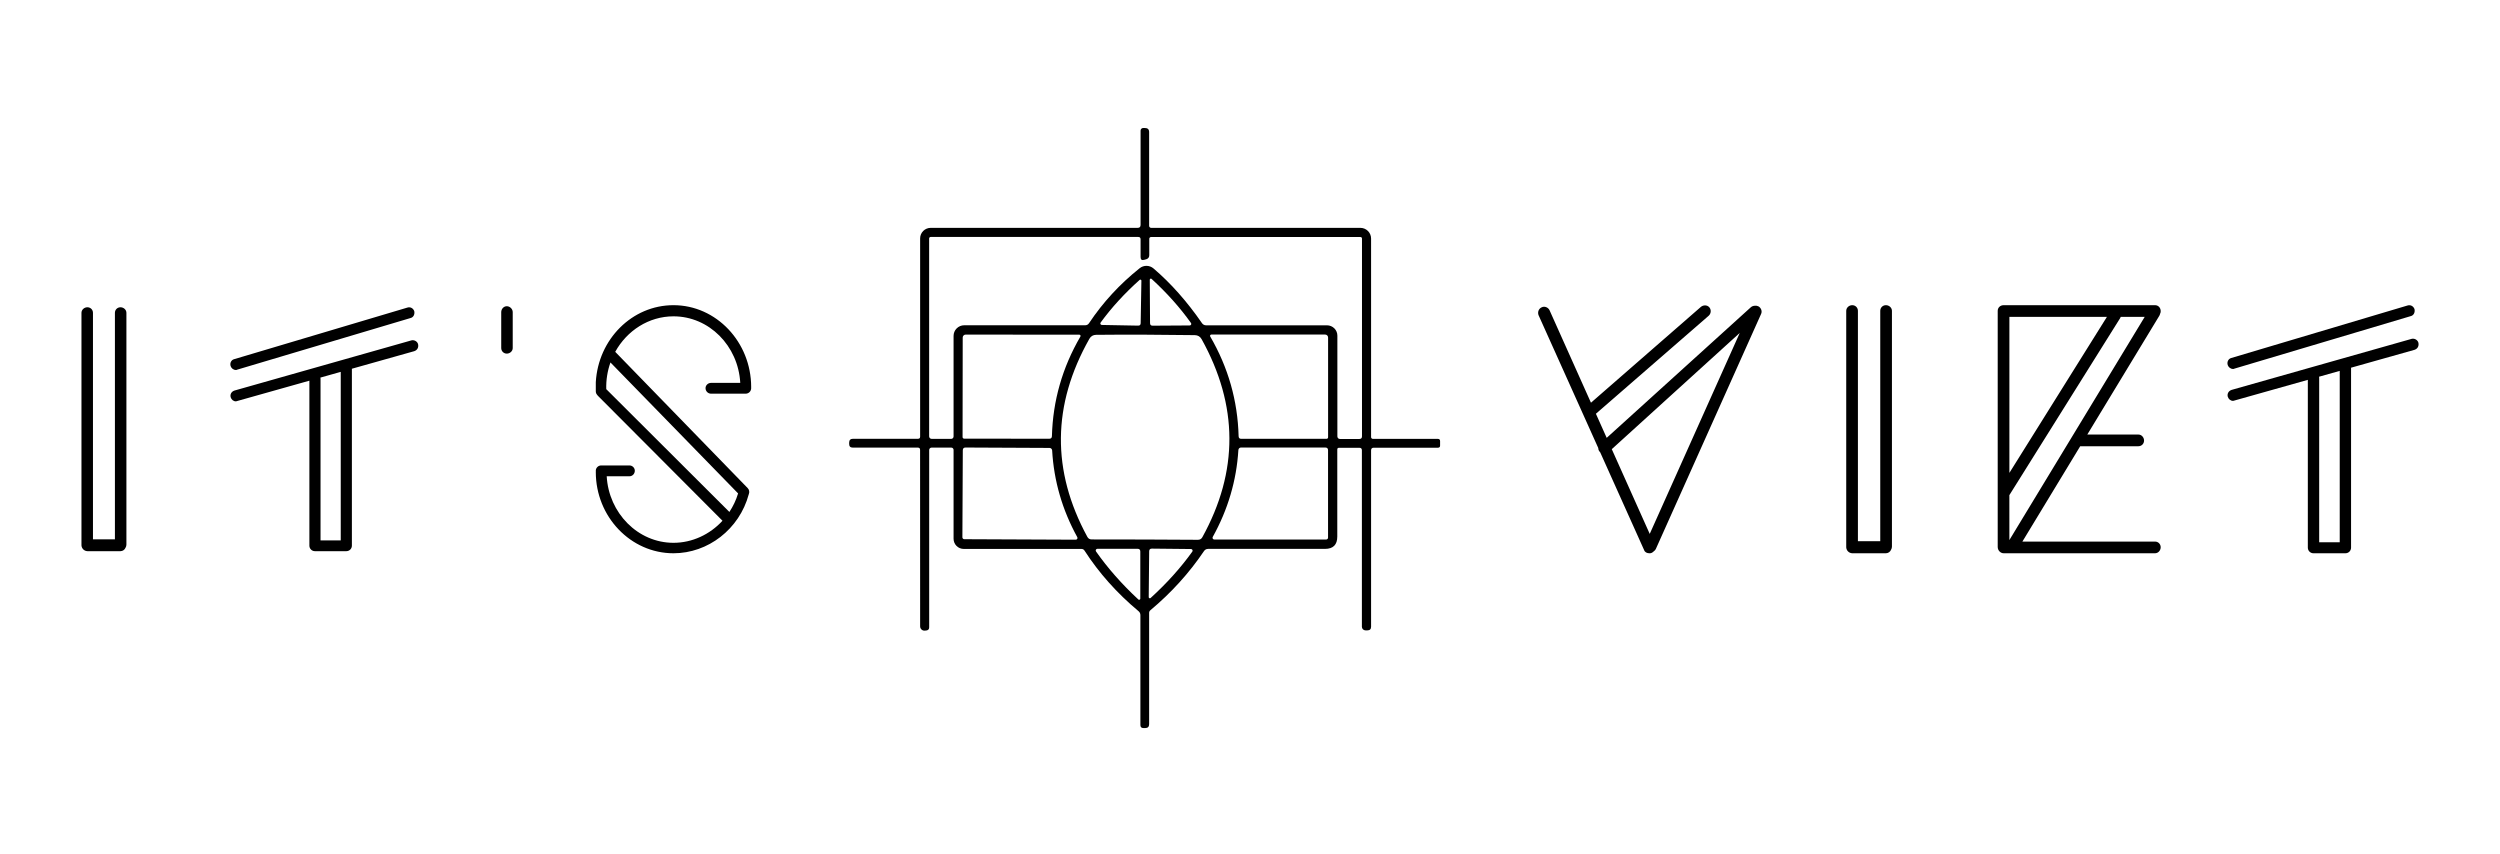 <svg width="1504" height="514" viewBox="0 0 1504 514" fill="currentColor" xmlns="http://www.w3.org/2000/svg">
<path d="M76.049 188.205V327.605C76.053 328.254 75.879 328.892 75.546 329.45C75.306 330.07 74.886 330.605 74.341 330.986C73.796 331.366 73.149 331.576 72.484 331.588H52.575C52.076 331.57 51.586 331.451 51.135 331.239C50.683 331.027 50.278 330.726 49.946 330.355C49.613 329.983 49.358 329.548 49.198 329.075C49.037 328.603 48.973 328.103 49.01 327.605V188.205C49.01 186.319 50.689 184.851 52.575 184.851C54.461 184.851 55.929 186.319 55.929 188.205V324.461H69.133V188.205C69.133 186.319 70.599 184.851 72.484 184.851C74.37 184.851 76.049 186.319 76.049 188.205ZM141.903 222.582C140.435 222.582 139.18 221.537 138.759 220.279C138.129 218.393 139.177 216.503 140.855 216.086L245.022 185.061C246.908 184.433 248.584 185.481 249.214 187.157C249.632 189.043 248.794 190.93 246.905 191.35L142.744 222.375C142.537 222.582 142.116 222.582 141.906 222.582M251.515 207.076C251.935 208.962 251.097 210.638 249.211 211.268L211.695 221.83V328.233C211.695 330.119 210.23 331.588 208.344 331.588H189.479C189.037 331.593 188.599 331.51 188.19 331.343C187.78 331.176 187.408 330.929 187.096 330.617C186.783 330.304 186.537 329.932 186.37 329.523C186.203 329.113 186.12 328.675 186.125 328.233V229.02L142.744 241.239C142.537 241.239 142.324 241.45 141.906 241.45C140.438 241.45 139.183 240.401 138.762 238.933C138.342 237.257 139.18 235.581 141.068 234.95L247.536 204.766C249.214 204.346 251.1 205.394 251.518 207.073M204.99 223.713L192.751 227.163L192.834 227.823V325.091H204.99V223.713ZM304.89 212.731C306.776 212.731 308.455 211.266 308.455 209.376V187.788C308.455 185.899 306.776 184.223 304.89 184.223C303.005 184.223 301.539 185.899 301.539 187.788V209.376C301.539 211.266 303.005 212.731 304.89 212.731ZM451.899 232.854L451.888 233.171L451.908 233.485C451.908 235.371 450.443 236.839 448.557 236.839H427.803C427.362 236.844 426.924 236.761 426.515 236.594C426.106 236.427 425.734 236.18 425.422 235.867C425.11 235.555 424.863 235.183 424.697 234.774C424.53 234.365 424.447 233.926 424.452 233.485C424.452 231.806 425.921 230.34 427.806 230.34H445.339C444.113 208.026 426.581 190.302 405.17 190.302C390.29 190.302 377.148 198.918 370.117 211.662L449.815 293.646C450.757 294.59 450.988 296.015 450.517 297.187L450.443 297.418C444.782 318.382 425.921 332.846 405.17 332.846C379.39 332.846 358.432 310.834 358.432 284.002L358.453 283.584L358.432 283.164C358.432 281.488 359.897 280.019 361.576 280.019H378.762C380.438 280.019 381.906 281.488 381.906 283.164C381.906 285.05 380.438 286.519 378.762 286.519H364.992C366.236 308.643 383.751 326.557 405.17 326.557C416.405 326.557 427.051 321.556 434.648 313.286L359.687 238.095L359.216 237.509C358.72 236.946 358.442 236.224 358.432 235.474V229.92C359.897 204.138 380.23 183.595 405.167 183.595C430.948 183.595 451.905 205.814 451.905 232.854M444.048 296.852L367.251 218.055C365.422 223.205 364.566 228.65 364.726 234.112L438.799 307.995C441.028 304.619 442.819 300.888 444.036 296.852" fill="currentColor"/>
<path d="M686.174 135.302V78.56C686.174 78.147 686.338 77.75 686.631 77.457C686.923 77.164 687.32 77 687.734 77H688.717C690.452 77 691.319 77.812 691.319 79.437V135.876C691.319 136.195 691.446 136.501 691.671 136.727C691.896 136.953 692.202 137.08 692.521 137.081H818.412C819.257 137.08 820.094 137.246 820.874 137.569C821.655 137.892 822.364 138.366 822.961 138.963C823.558 139.56 824.032 140.27 824.355 141.05C824.678 141.831 824.843 142.668 824.843 143.512V262.961C824.843 263.101 824.87 263.24 824.924 263.369C824.977 263.498 825.056 263.616 825.155 263.715C825.254 263.814 825.371 263.892 825.501 263.946C825.63 263.999 825.768 264.027 825.908 264.027H864.991C865.903 264.027 866.358 264.475 866.358 265.371V268.051C866.358 268.91 865.93 269.339 865.074 269.339H826.459C825.381 269.339 824.843 269.877 824.843 270.953V376.991C824.843 378.487 824.095 379.236 822.599 379.236H821.503C820.922 379.236 820.365 379.008 819.954 378.602C819.543 378.197 819.312 377.647 819.312 377.074V270.87C819.312 269.883 818.821 269.389 817.838 269.389H805.552C804.857 269.389 804.51 269.727 804.51 270.402V322.79C804.51 327.737 802.038 330.211 797.093 330.211H726.84C725.746 330.211 724.898 330.667 724.294 331.579C715.445 344.698 704.691 356.558 692.03 367.161C691.556 367.561 691.319 368.073 691.319 368.694V435.642C691.319 437.211 690.543 437.996 688.992 437.996H687.867C686.663 437.996 686.061 437.394 686.061 436.19V370.092C686.061 369.125 685.697 368.331 684.969 367.711C671.978 356.872 661.131 344.711 652.429 331.226C651.991 330.569 651.379 330.24 650.594 330.24H579.795C578.17 330.24 576.611 329.595 575.462 328.445C574.312 327.296 573.667 325.737 573.667 324.111V270.651C573.668 270.471 573.633 270.292 573.565 270.125C573.497 269.959 573.396 269.807 573.269 269.68C573.142 269.552 572.991 269.451 572.824 269.383C572.658 269.314 572.479 269.279 572.299 269.28H560.421C560.234 269.279 560.049 269.316 559.876 269.387C559.703 269.459 559.546 269.564 559.414 269.696C559.281 269.828 559.176 269.986 559.105 270.158C559.033 270.331 558.997 270.517 558.997 270.704V377.397C558.997 378.492 558.459 379.122 557.384 379.286C556.835 379.359 556.442 379.395 556.205 379.395C555.863 379.406 555.522 379.348 555.202 379.225C554.882 379.103 554.59 378.917 554.343 378.68C554.096 378.443 553.898 378.159 553.762 377.844C553.626 377.53 553.554 377.192 553.55 376.849L553.523 270.651C553.523 269.737 553.067 269.28 552.155 269.28H513.02C511.579 269.28 510.859 268.559 510.859 267.118V266.298C510.859 264.746 511.633 263.971 513.183 263.971H552.238C553.113 263.971 553.55 263.542 553.55 262.686V143.432C553.55 141.748 554.219 140.132 555.41 138.941C556.601 137.75 558.216 137.081 559.9 137.081H684.421C685.589 137.081 686.174 136.486 686.174 135.302ZM686.174 154.625V143.951C686.174 143.021 685.708 142.556 684.776 142.556H559.871C559.632 142.557 559.403 142.652 559.234 142.822C559.065 142.991 558.971 143.22 558.971 143.459V262.523C558.97 262.72 559.01 262.916 559.086 263.099C559.163 263.281 559.276 263.447 559.418 263.587C559.56 263.727 559.729 263.838 559.915 263.914C560.1 263.99 560.3 264.03 560.501 264.03H572.216C572.601 264.03 572.97 263.877 573.242 263.605C573.514 263.333 573.667 262.964 573.667 262.579V202.086C573.667 200.388 574.341 198.759 575.542 197.558C576.743 196.357 578.372 195.682 580.07 195.682H652.841C653.843 195.682 654.618 195.262 655.165 194.423C663.486 181.942 673.64 170.92 685.626 161.358C686.813 160.413 688.293 159.909 689.81 159.935C691.328 159.96 692.79 160.513 693.945 161.497C704.382 170.4 714.115 181.385 723.145 194.453C723.415 194.842 723.775 195.159 724.195 195.379C724.615 195.598 725.081 195.712 725.555 195.711H798.325C799.98 195.712 801.566 196.367 802.736 197.532C803.906 198.697 804.563 200.276 804.563 201.923V262.549C804.563 262.751 804.602 262.951 804.678 263.137C804.753 263.323 804.865 263.493 805.004 263.635C805.144 263.778 805.311 263.89 805.493 263.967C805.676 264.044 805.872 264.084 806.07 264.083H817.808C818.849 264.083 819.369 263.563 819.369 262.523V143.486C819.369 143.367 819.345 143.25 819.298 143.14C819.251 143.031 819.183 142.931 819.096 142.847C819.01 142.763 818.908 142.697 818.795 142.651C818.682 142.606 818.561 142.583 818.439 142.583H692.468C692.185 142.583 691.914 142.695 691.714 142.895C691.514 143.095 691.402 143.366 691.402 143.649V153.503C691.402 154.762 690.8 155.583 689.596 155.966L688.418 156.295C686.922 156.751 686.174 156.194 686.174 154.625ZM716.495 194.314C709.891 185.044 701.983 176.194 692.77 167.763C692.68 167.68 692.569 167.625 692.448 167.607C692.328 167.589 692.204 167.607 692.091 167.659C691.979 167.711 691.882 167.795 691.813 167.901C691.745 168.008 691.707 168.131 691.704 168.257L691.867 194.423C691.884 195.428 692.395 195.93 693.397 195.93L715.729 195.791C715.902 195.795 716.073 195.75 716.222 195.662C716.37 195.573 716.492 195.445 716.572 195.291C716.652 195.138 716.687 194.965 716.674 194.792C716.662 194.619 716.601 194.454 716.498 194.314M662.143 194.041C662.041 194.175 661.978 194.334 661.962 194.501C661.946 194.668 661.976 194.836 662.05 194.986C662.124 195.137 662.238 195.264 662.38 195.354C662.522 195.443 662.686 195.491 662.853 195.492L684.696 195.901C685.699 195.921 686.209 195.428 686.227 194.423L686.665 168.858C686.667 168.737 686.634 168.618 686.57 168.514C686.506 168.411 686.414 168.329 686.304 168.277C686.194 168.225 686.072 168.206 685.952 168.222C685.831 168.238 685.718 168.288 685.626 168.367C676.521 176.506 668.694 185.063 662.146 194.038M649.966 202.471C650.036 202.357 650.073 202.226 650.074 202.093C650.075 201.959 650.041 201.828 649.973 201.713C649.906 201.597 649.808 201.502 649.692 201.438C649.575 201.373 649.442 201.342 649.309 201.346L580.92 201.293C580.459 201.293 580.017 201.477 579.689 201.805C579.361 202.133 579.174 202.579 579.167 203.046L579.085 262.961C579.085 263.208 579.183 263.444 579.357 263.618C579.531 263.793 579.768 263.891 580.014 263.891L631.247 263.947C632.269 263.947 632.798 263.436 632.833 262.413C633.4 241.082 639.111 221.102 649.966 202.471ZM688.72 324.573C699.593 324.61 710.247 324.666 720.682 324.739C721.886 324.739 722.771 324.219 723.337 323.178C745.176 283.618 745.03 243.911 722.899 204.058C722.005 202.471 720.646 201.659 718.822 201.621C711.305 201.495 701.407 201.404 689.128 201.349C676.85 201.312 666.952 201.339 659.434 201.432C657.628 201.45 656.269 202.252 655.357 203.839C632.952 243.528 632.541 283.225 654.126 322.93C654.672 323.99 655.549 324.52 656.755 324.52C667.19 324.52 677.847 324.537 688.72 324.573ZM728.045 202.388C738.9 221.056 744.602 241.082 745.151 262.467C745.186 263.489 745.715 264 746.737 264H798.05C798.172 264.001 798.293 263.977 798.406 263.93C798.519 263.884 798.622 263.815 798.709 263.729C798.796 263.643 798.864 263.54 798.911 263.427C798.958 263.314 798.982 263.193 798.982 263.071V203.046C798.982 202.812 798.937 202.581 798.849 202.366C798.761 202.15 798.632 201.954 798.469 201.789C798.306 201.625 798.113 201.494 797.9 201.404C797.688 201.315 797.46 201.269 797.23 201.269H728.702C728.573 201.274 728.447 201.311 728.336 201.377C728.225 201.444 728.132 201.537 728.067 201.649C728.001 201.76 727.965 201.886 727.961 202.016C727.957 202.145 727.986 202.273 728.045 202.388ZM648.104 323.178C639.054 306.719 634.01 289.311 632.97 270.953C632.942 270.556 632.767 270.184 632.479 269.911C632.19 269.637 631.81 269.482 631.412 269.475L580.864 269.229C579.786 269.229 579.239 269.777 579.221 270.873L578.975 323.261C578.976 323.559 579.095 323.845 579.306 324.055C579.517 324.265 579.802 324.383 580.1 324.383L647.201 324.683C647.376 324.679 647.548 324.631 647.699 324.543C647.851 324.455 647.978 324.33 648.068 324.18C648.158 324.03 648.209 323.859 648.215 323.684C648.221 323.509 648.183 323.335 648.104 323.178ZM729.578 323.042C729.493 323.199 729.45 323.376 729.453 323.555C729.456 323.734 729.505 323.909 729.596 324.063C729.687 324.217 729.817 324.345 729.972 324.435C730.127 324.524 730.302 324.572 730.481 324.573H797.834C798.13 324.571 798.415 324.453 798.624 324.242C798.834 324.032 798.952 323.748 798.953 323.451V270.873C798.953 269.777 798.406 269.229 797.313 269.229H746.598C746.195 269.228 745.807 269.381 745.512 269.656C745.218 269.931 745.039 270.308 745.012 270.71C743.881 289.119 738.736 306.563 729.578 323.042ZM659.354 331.747C666.432 341.819 674.924 351.452 684.832 360.647C684.928 360.743 685.049 360.807 685.182 360.831C685.314 360.856 685.452 360.84 685.577 360.784C685.703 360.729 685.81 360.637 685.887 360.521C685.964 360.404 686.006 360.267 686.008 360.128V331.801C686.008 330.705 685.461 330.157 684.368 330.157H660.174C659.991 330.16 659.811 330.212 659.655 330.309C659.499 330.405 659.372 330.542 659.288 330.705C659.204 330.868 659.166 331.051 659.177 331.234C659.189 331.417 659.25 331.593 659.354 331.744M717.316 331.827C717.414 331.681 717.471 331.511 717.48 331.334C717.49 331.158 717.453 330.983 717.372 330.826C717.291 330.669 717.169 330.537 717.02 330.444C716.87 330.35 716.698 330.298 716.522 330.294L692.959 330.048C691.901 330.048 691.363 330.577 691.346 331.635L691.07 359.225C691.066 359.361 691.102 359.494 691.173 359.609C691.245 359.724 691.349 359.815 691.472 359.871C691.595 359.927 691.732 359.945 691.866 359.923C691.999 359.9 692.123 359.839 692.222 359.746C701.964 350.877 710.329 341.571 717.316 331.827Z" fill="currentColor"/>
<path d="M1057.75 184.235C1059.45 185.091 1060.3 187.222 1059.45 188.928L996.134 330.288C995.874 330.832 995.468 331.293 994.962 331.62C994.576 332.051 994.104 332.396 993.576 332.633C993.15 332.846 992.724 332.846 992.297 332.846C990.805 332.846 989.526 332.207 989.1 330.927L962.686 272.134L962.464 271.868C962.16 271.565 961.921 271.204 961.76 270.807C961.598 270.41 961.519 269.984 961.525 269.555L925.572 189.567C924.933 187.862 925.572 185.73 927.491 184.877C929.196 184.022 931.328 184.877 932.18 186.583L957.123 242.273L1023.21 184.664C1024.7 183.382 1027.05 183.382 1028.33 184.877C1029.61 186.373 1029.39 188.715 1027.9 189.994L960.095 248.917L966.588 263.414L1053.27 184.877C1053.93 184.295 1054.77 183.963 1055.64 183.939C1056.36 183.838 1057.09 183.941 1057.75 184.235ZM1046.64 200.283L969.646 270.216L992.478 321.195L1046.64 200.283ZM1138.19 187.009V328.795C1138.2 329.457 1138.02 330.107 1137.68 330.673C1137.43 331.303 1137.01 331.846 1136.45 332.233C1135.9 332.62 1135.24 332.834 1134.57 332.846H1114.32C1113.81 332.828 1113.31 332.707 1112.85 332.491C1112.39 332.276 1111.98 331.97 1111.64 331.592C1111.3 331.214 1111.04 330.771 1110.88 330.291C1110.72 329.81 1110.65 329.302 1110.69 328.795V187.009C1110.69 185.091 1112.39 183.595 1114.31 183.595C1116.23 183.595 1117.72 185.091 1117.72 187.009V325.598H1131.16V187.009C1131.16 185.091 1132.65 183.595 1134.57 183.595C1136.48 183.595 1138.19 185.091 1138.19 187.009ZM1216.67 325.811H1296.46C1298.38 325.811 1299.87 327.303 1299.87 329.222C1299.87 331.141 1298.38 332.846 1296.46 332.846H1205.43C1203.51 332.846 1201.8 331.141 1201.82 329.009V187.009C1201.82 185.091 1203.31 183.595 1205.44 183.595H1296.47C1298.39 183.595 1299.88 185.091 1299.88 187.222C1299.89 187.788 1299.75 188.346 1299.48 188.842C1299.41 189.252 1299.25 189.643 1299.03 189.994L1255.72 261.419H1286.45C1288.37 261.419 1289.86 263.127 1289.86 265.046C1289.86 266.964 1288.37 268.457 1286.45 268.457H1251.45L1216.67 325.811ZM1208.84 324.905L1290.25 190.633H1275.83L1275.55 191.273L1208.83 297.88L1208.84 324.905ZM1267.52 190.633H1208.85V284.49L1267.52 190.633ZM1343.41 221.975C1341.92 221.975 1340.64 220.909 1340.21 219.63C1339.58 217.712 1340.64 215.793 1342.35 215.366L1448.3 183.808C1450.22 183.169 1451.92 184.235 1452.56 185.94C1452.99 187.862 1452.14 189.781 1450.22 190.204L1344.26 221.762C1344.05 221.975 1343.63 221.975 1343.41 221.975ZM1454.91 206.196C1455.33 208.115 1454.48 209.821 1452.56 210.46L1414.4 221.208V329.435C1414.4 331.354 1412.91 332.846 1410.99 332.846H1391.81C1391.36 332.852 1390.91 332.769 1390.49 332.599C1390.08 332.43 1389.7 332.179 1389.38 331.861C1389.06 331.543 1388.81 331.165 1388.64 330.748C1388.47 330.331 1388.39 329.885 1388.39 329.435V228.522L1344.26 240.952C1344.05 240.952 1343.84 241.165 1343.41 241.165C1341.92 241.165 1340.64 240.099 1340.21 238.607C1339.79 236.902 1340.64 235.193 1342.56 234.554L1450.86 203.851C1452.56 203.425 1454.48 204.491 1454.91 206.196ZM1407.58 223.127L1395.13 226.633L1395.22 227.305V326.237H1407.58V223.127Z" fill="currentColor"/>
</svg>

